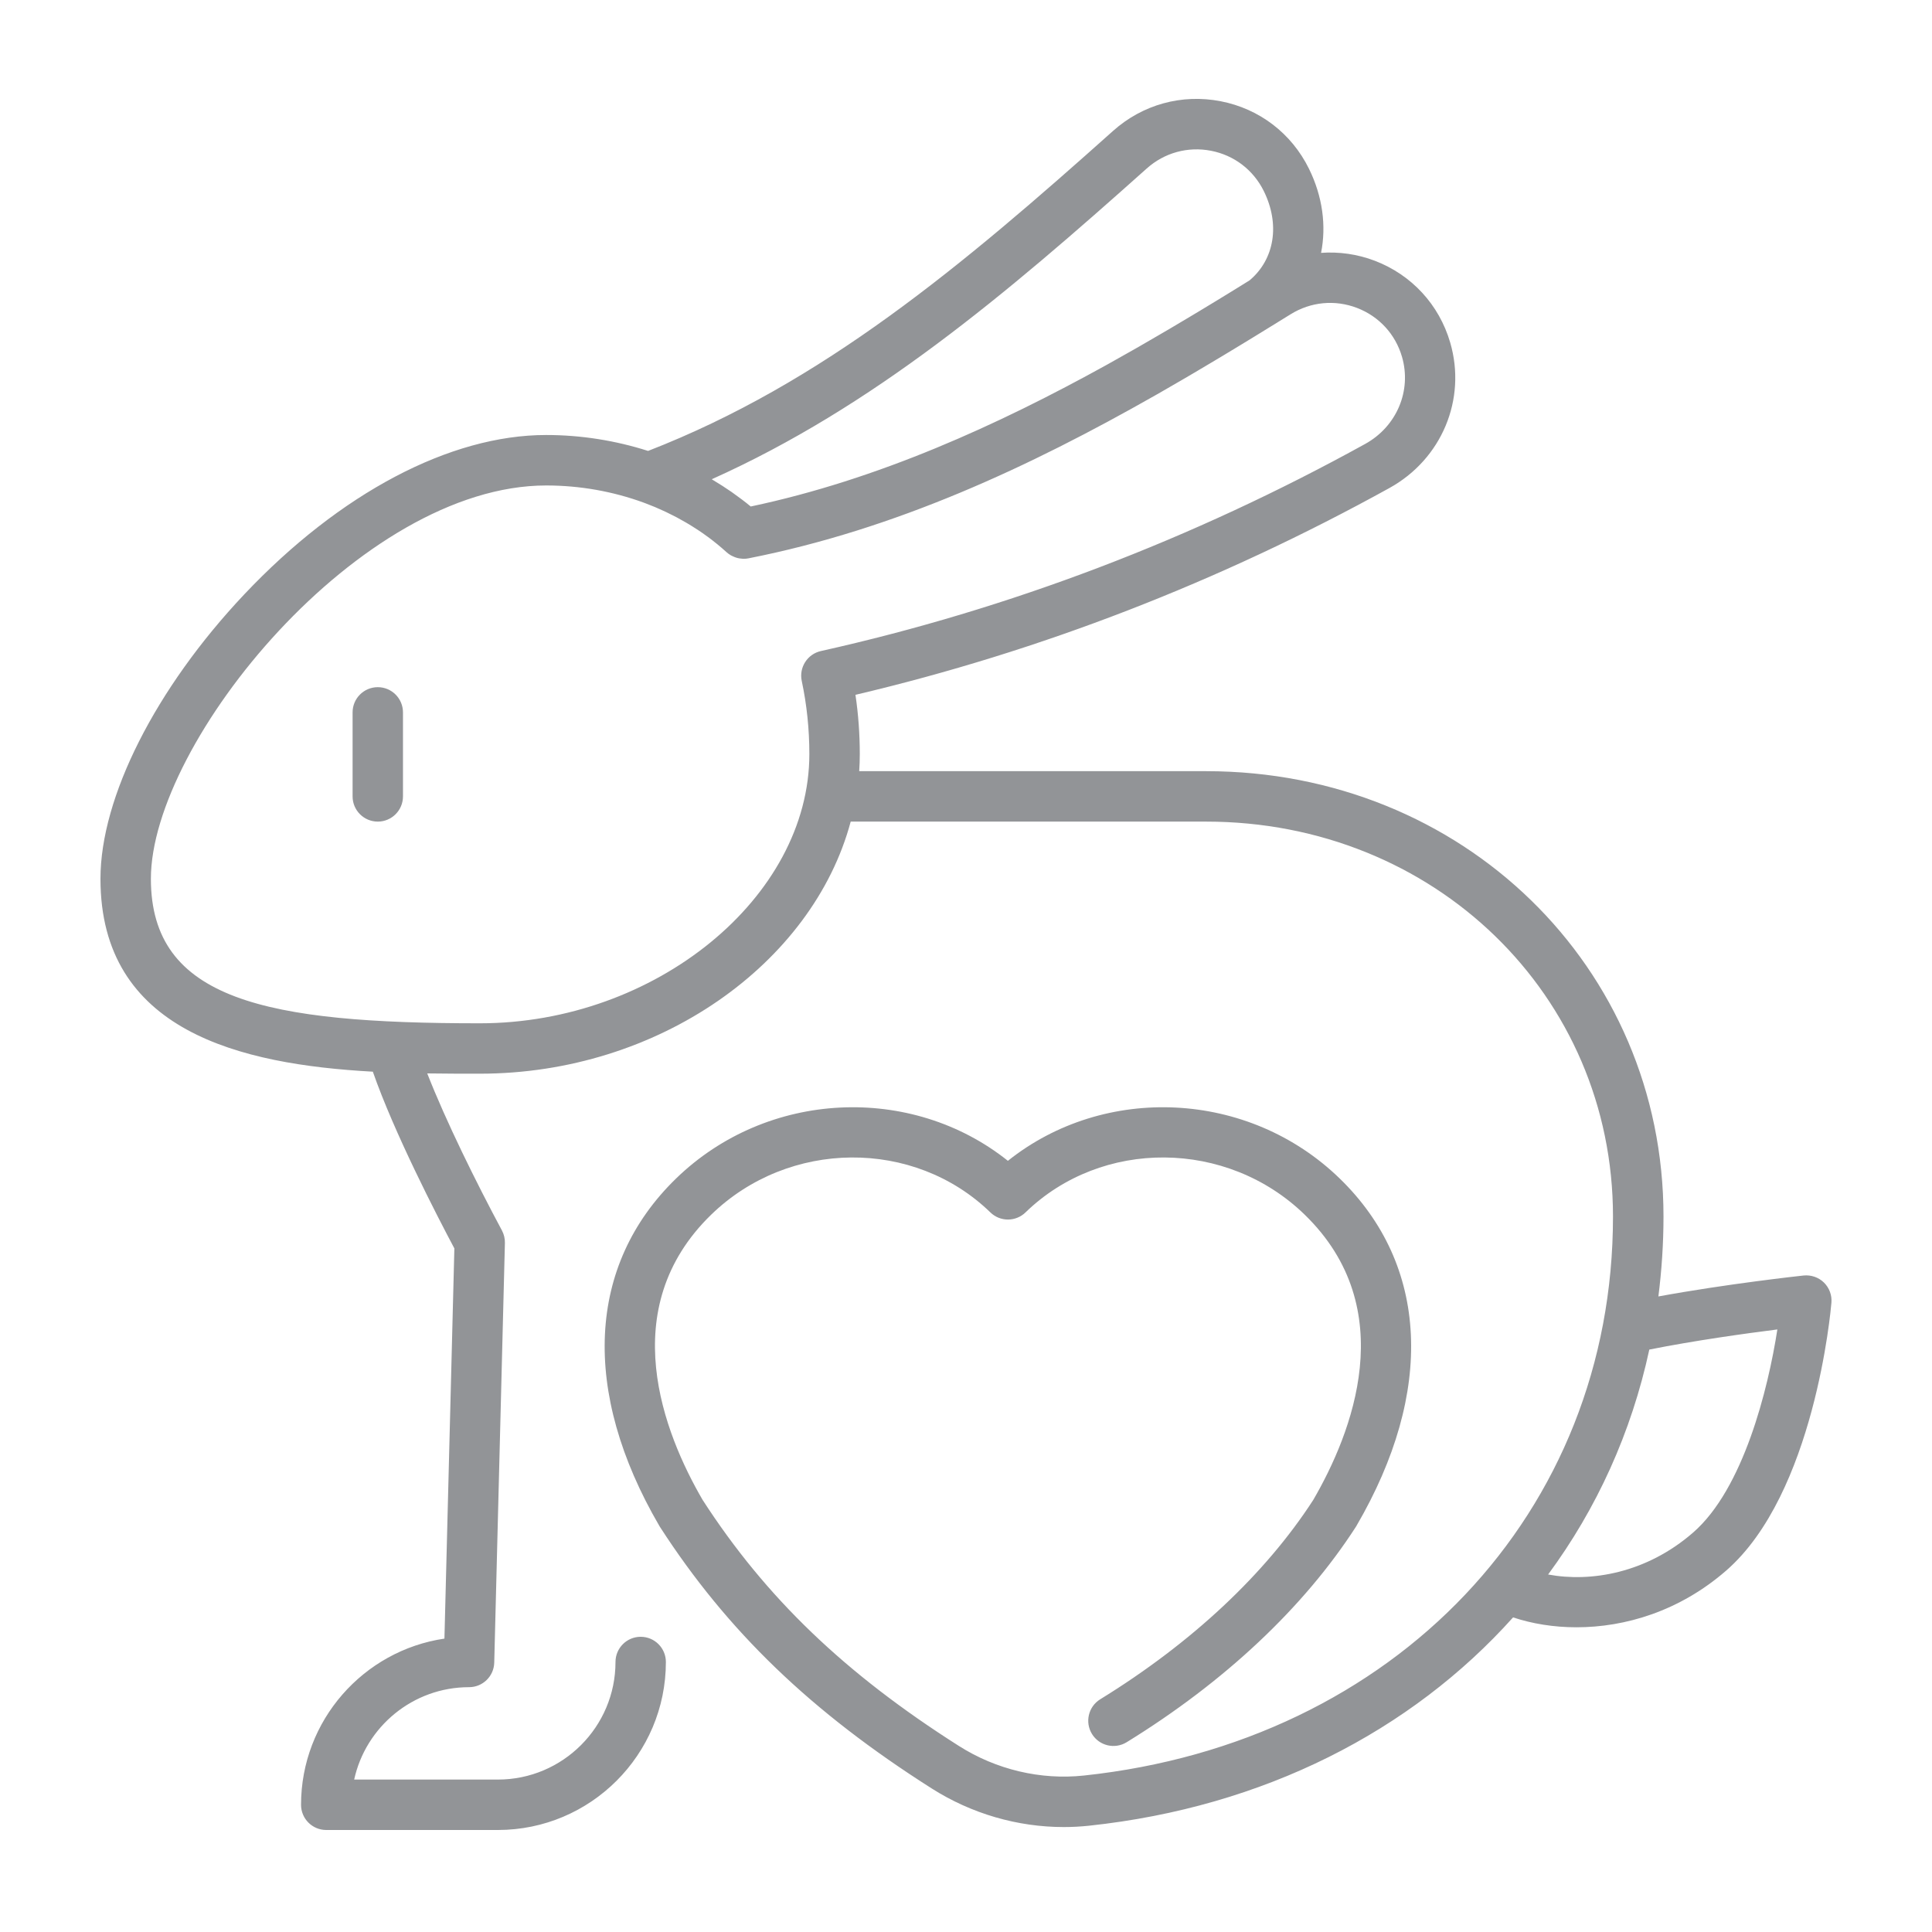 <?xml version="1.0" encoding="utf-8"?>
<!-- Generator: Adobe Illustrator 27.2.0, SVG Export Plug-In . SVG Version: 6.00 Build 0)  -->
<svg version="1.1" id="Layer_1" xmlns="http://www.w3.org/2000/svg" xmlns:xlink="http://www.w3.org/1999/xlink" x="0px" y="0px"
	 viewBox="0 0 500 500" style="enable-background:new 0 0 500 500;" xml:space="preserve">
<style type="text/css">
	.st0{fill:#929497;}
</style>
<g>
	<g>
		<path class="st0" d="M446.72,406.48c22.86-19.88,27.08-67.33,27.25-69.35c0.16-1.94-0.55-3.85-1.94-5.21
			c-1.39-1.36-3.32-2.01-5.25-1.82c-0.93,0.1-19.77,2.15-37.59,5.42c0.85-6.75,1.32-13.64,1.32-20.68
			c0-64.63-51.99-115.26-118.37-115.26h-89.78c0.1-1.47,0.15-2.95,0.15-4.44c0-5.15-0.37-10.28-1.12-15.32
			c47.81-11.26,94.27-29.25,138.19-53.52c13.55-7.49,20.02-22.97,15.73-37.65c0,0,0,0,0,0c-2.86-9.8-9.97-17.51-19.5-21.16
			c-4.53-1.73-9.27-2.38-13.92-2.05c1.39-6.96,0.42-14.56-3.13-21.77c-4.51-9.16-12.84-15.53-22.86-17.47
			c-10.06-1.95-20.19,0.85-27.83,7.67c-39.1,34.95-75.22,65.31-120.35,82.83c-8.39-2.68-17.32-4.12-26.38-4.12
			c-24.88,0-53.37,15.04-78.14,41.26C40.26,178.15,26,206.34,26,227.43c0,39.41,36.07,48.03,70.49,49.92
			c5.51,15.8,16.55,37.19,21.1,45.74l-2.57,100.98c-20.96,3.09-37.11,21.2-37.11,43.01c0,3.6,2.92,6.52,6.52,6.52h44.42
			c23.97,0,43.48-19.5,43.48-43.48c0-3.6-2.92-6.52-6.52-6.52c-3.6,0-6.52,2.92-6.52,6.52c0,16.78-13.65,30.43-30.43,30.43h-37.2
			c2.99-13.66,15.19-23.91,29.73-23.91c3.54,0,6.43-2.82,6.52-6.36l2.76-108.59c0.03-1.13-0.24-2.25-0.77-3.25
			c-6.68-12.45-14.53-28.36-19.33-40.64c4.71,0.07,9.29,0.07,13.61,0.07c46.19,0,86.14-28.46,95.98-65.24h91.96
			c59.06,0,105.32,44.9,105.32,102.21c0,76.58-56.32,136.07-136.95,144.67c-11.17,1.19-22.66-1.52-32.31-7.65
			c-29.53-18.75-50-38.4-66.34-63.68c-9.99-17.17-22.88-49.46,2.22-73.83c20.08-19.5,52.5-19.76,72.25-0.58
			c2.53,2.46,6.56,2.46,9.09,0c19.75-19.18,52.17-18.93,72.25,0.58c25.09,24.36,12.2,56.66,2.22,73.83
			c-12.42,19.2-31.48,37.03-55.13,51.59c-3.07,1.89-4.02,5.91-2.14,8.98c1.89,3.07,5.9,4.02,8.97,2.14
			c25.34-15.6,45.86-34.87,59.33-55.75c0.05-0.08,0.1-0.17,0.15-0.25c20.28-34.76,18.7-67.53-4.33-89.89
			c-23.61-22.93-60.92-24.51-85.88-4.58c-24.96-19.93-62.27-18.35-85.88,4.58c-23.03,22.36-24.6,55.13-4.33,89.89
			c0.05,0.08,0.1,0.17,0.15,0.25c17.43,27,39.14,47.9,70.39,67.74c10.26,6.51,22.17,9.96,34.14,9.96c2.19,0,4.37-0.12,6.55-0.35
			c45.24-4.83,83.39-24.51,109.72-53.91c4.87,1.62,10.47,2.56,16.41,2.56C420.55,421.14,434.63,417,446.72,406.48z M296.77,43.61
			c4.57-4.09,10.64-5.76,16.65-4.59c5.98,1.16,10.95,4.96,13.65,10.43c4.25,8.62,2.8,17.63-3.66,23.09
			c-0.57,0.36-1.15,0.71-1.72,1.07c-1.27,0.78-2.55,1.57-3.83,2.36c-1.14,0.7-2.28,1.39-3.42,2.09c-1.36,0.83-2.73,1.66-4.11,2.49
			c-1.1,0.66-2.2,1.32-3.31,1.98c-1.46,0.87-2.91,1.74-4.38,2.6c-0.93,0.55-1.87,1.09-2.81,1.64c-1.69,0.99-3.39,1.98-5.1,2.96
			c-0.59,0.34-1.18,0.67-1.76,1c-2.09,1.19-4.18,2.37-6.3,3.55c-0.08,0.05-0.17,0.09-0.25,0.14c-28.21,15.6-59.13,29.69-92.13,36.66
			c-0.01-0.01-0.02-0.02-0.04-0.03c-1.45-1.21-2.97-2.34-4.52-3.44c-0.16-0.12-0.32-0.24-0.49-0.35c-1.5-1.04-3.05-2.03-4.63-2.97
			c-0.14-0.08-0.27-0.18-0.41-0.26C225.9,105.31,260.08,76.4,296.77,43.61z M212.45,168.49c-3.49,0.78-5.7,4.23-4.96,7.73
			c1.31,6.14,1.97,12.51,1.97,18.93c0,37.12-39.85,69.68-85.27,69.68c-55.22,0-85.14-5.96-85.14-37.4
			c0-35.39,54.19-101.79,102.3-101.79c8.76,0,17.35,1.55,25.26,4.45c0.24,0.09,0.47,0.18,0.71,0.27c0.73,0.28,1.45,0.56,2.17,0.86
			c0.4,0.17,0.79,0.34,1.18,0.52c0.55,0.24,1.1,0.48,1.64,0.74c0.6,0.28,1.18,0.58,1.77,0.88c0.34,0.17,0.68,0.34,1.01,0.51
			c0.77,0.41,1.53,0.84,2.29,1.28c0.15,0.09,0.31,0.17,0.45,0.26c0.88,0.52,1.74,1.06,2.58,1.61c0.04,0.03,0.08,0.05,0.12,0.07
			c0.88,0.58,1.74,1.18,2.58,1.8c0.02,0.01,0.03,0.02,0.05,0.03c0.8,0.59,1.57,1.19,2.33,1.81c0.06,0.05,0.12,0.09,0.18,0.14
			c0.81,0.66,1.6,1.35,2.36,2.04c0.35,0.32,0.73,0.58,1.14,0.82c0.13,0.07,0.26,0.13,0.39,0.19c0.29,0.14,0.59,0.27,0.89,0.37
			c0.15,0.05,0.3,0.09,0.45,0.13c0.32,0.08,0.64,0.13,0.97,0.15c0.14,0.01,0.27,0.03,0.41,0.04c0.05,0,0.1,0.01,0.16,0.01
			c0.42,0,0.84-0.04,1.26-0.12c38.16-7.51,72.87-23.75,105.36-42.23c0.39-0.22,0.79-0.44,1.18-0.67c1.93-1.1,3.85-2.22,5.77-3.34
			c0.84-0.49,1.69-0.98,2.53-1.48c1.62-0.95,3.23-1.91,4.84-2.87c1.08-0.65,2.17-1.29,3.25-1.94c1.48-0.89,2.96-1.79,4.43-2.68
			c1.16-0.71,2.32-1.41,3.48-2.12c1.37-0.84,2.74-1.68,4.11-2.53c0.66-0.41,1.33-0.82,1.99-1.22c0.02-0.01,0.04-0.03,0.07-0.05
			c1.09-0.68,2.2-1.35,3.29-2.03c5.21-3.24,11.47-3.84,17.19-1.65c5.69,2.18,9.93,6.78,11.64,12.63c2.56,8.78-1.35,18.06-9.52,22.57
			C308.58,139.58,261.2,157.62,212.45,168.49z M400.65,407.48c12.57-17.03,21.55-36.7,26.19-58.21c11.65-2.33,24.85-4.16,33.14-5.21
			c-2.39,15.45-8.8,41.27-21.82,52.58C426.08,407.14,411.7,409.54,400.65,407.48z"/>
		<path class="st0" d="M97.77,177.84c-3.6,0-6.52,2.92-6.52,6.52v21.75c0,3.6,2.92,6.52,6.52,6.52s6.52-2.92,6.52-6.52v-21.75
			C104.29,180.76,101.37,177.84,97.77,177.84z"/>
	</g>
</g>
</svg>
